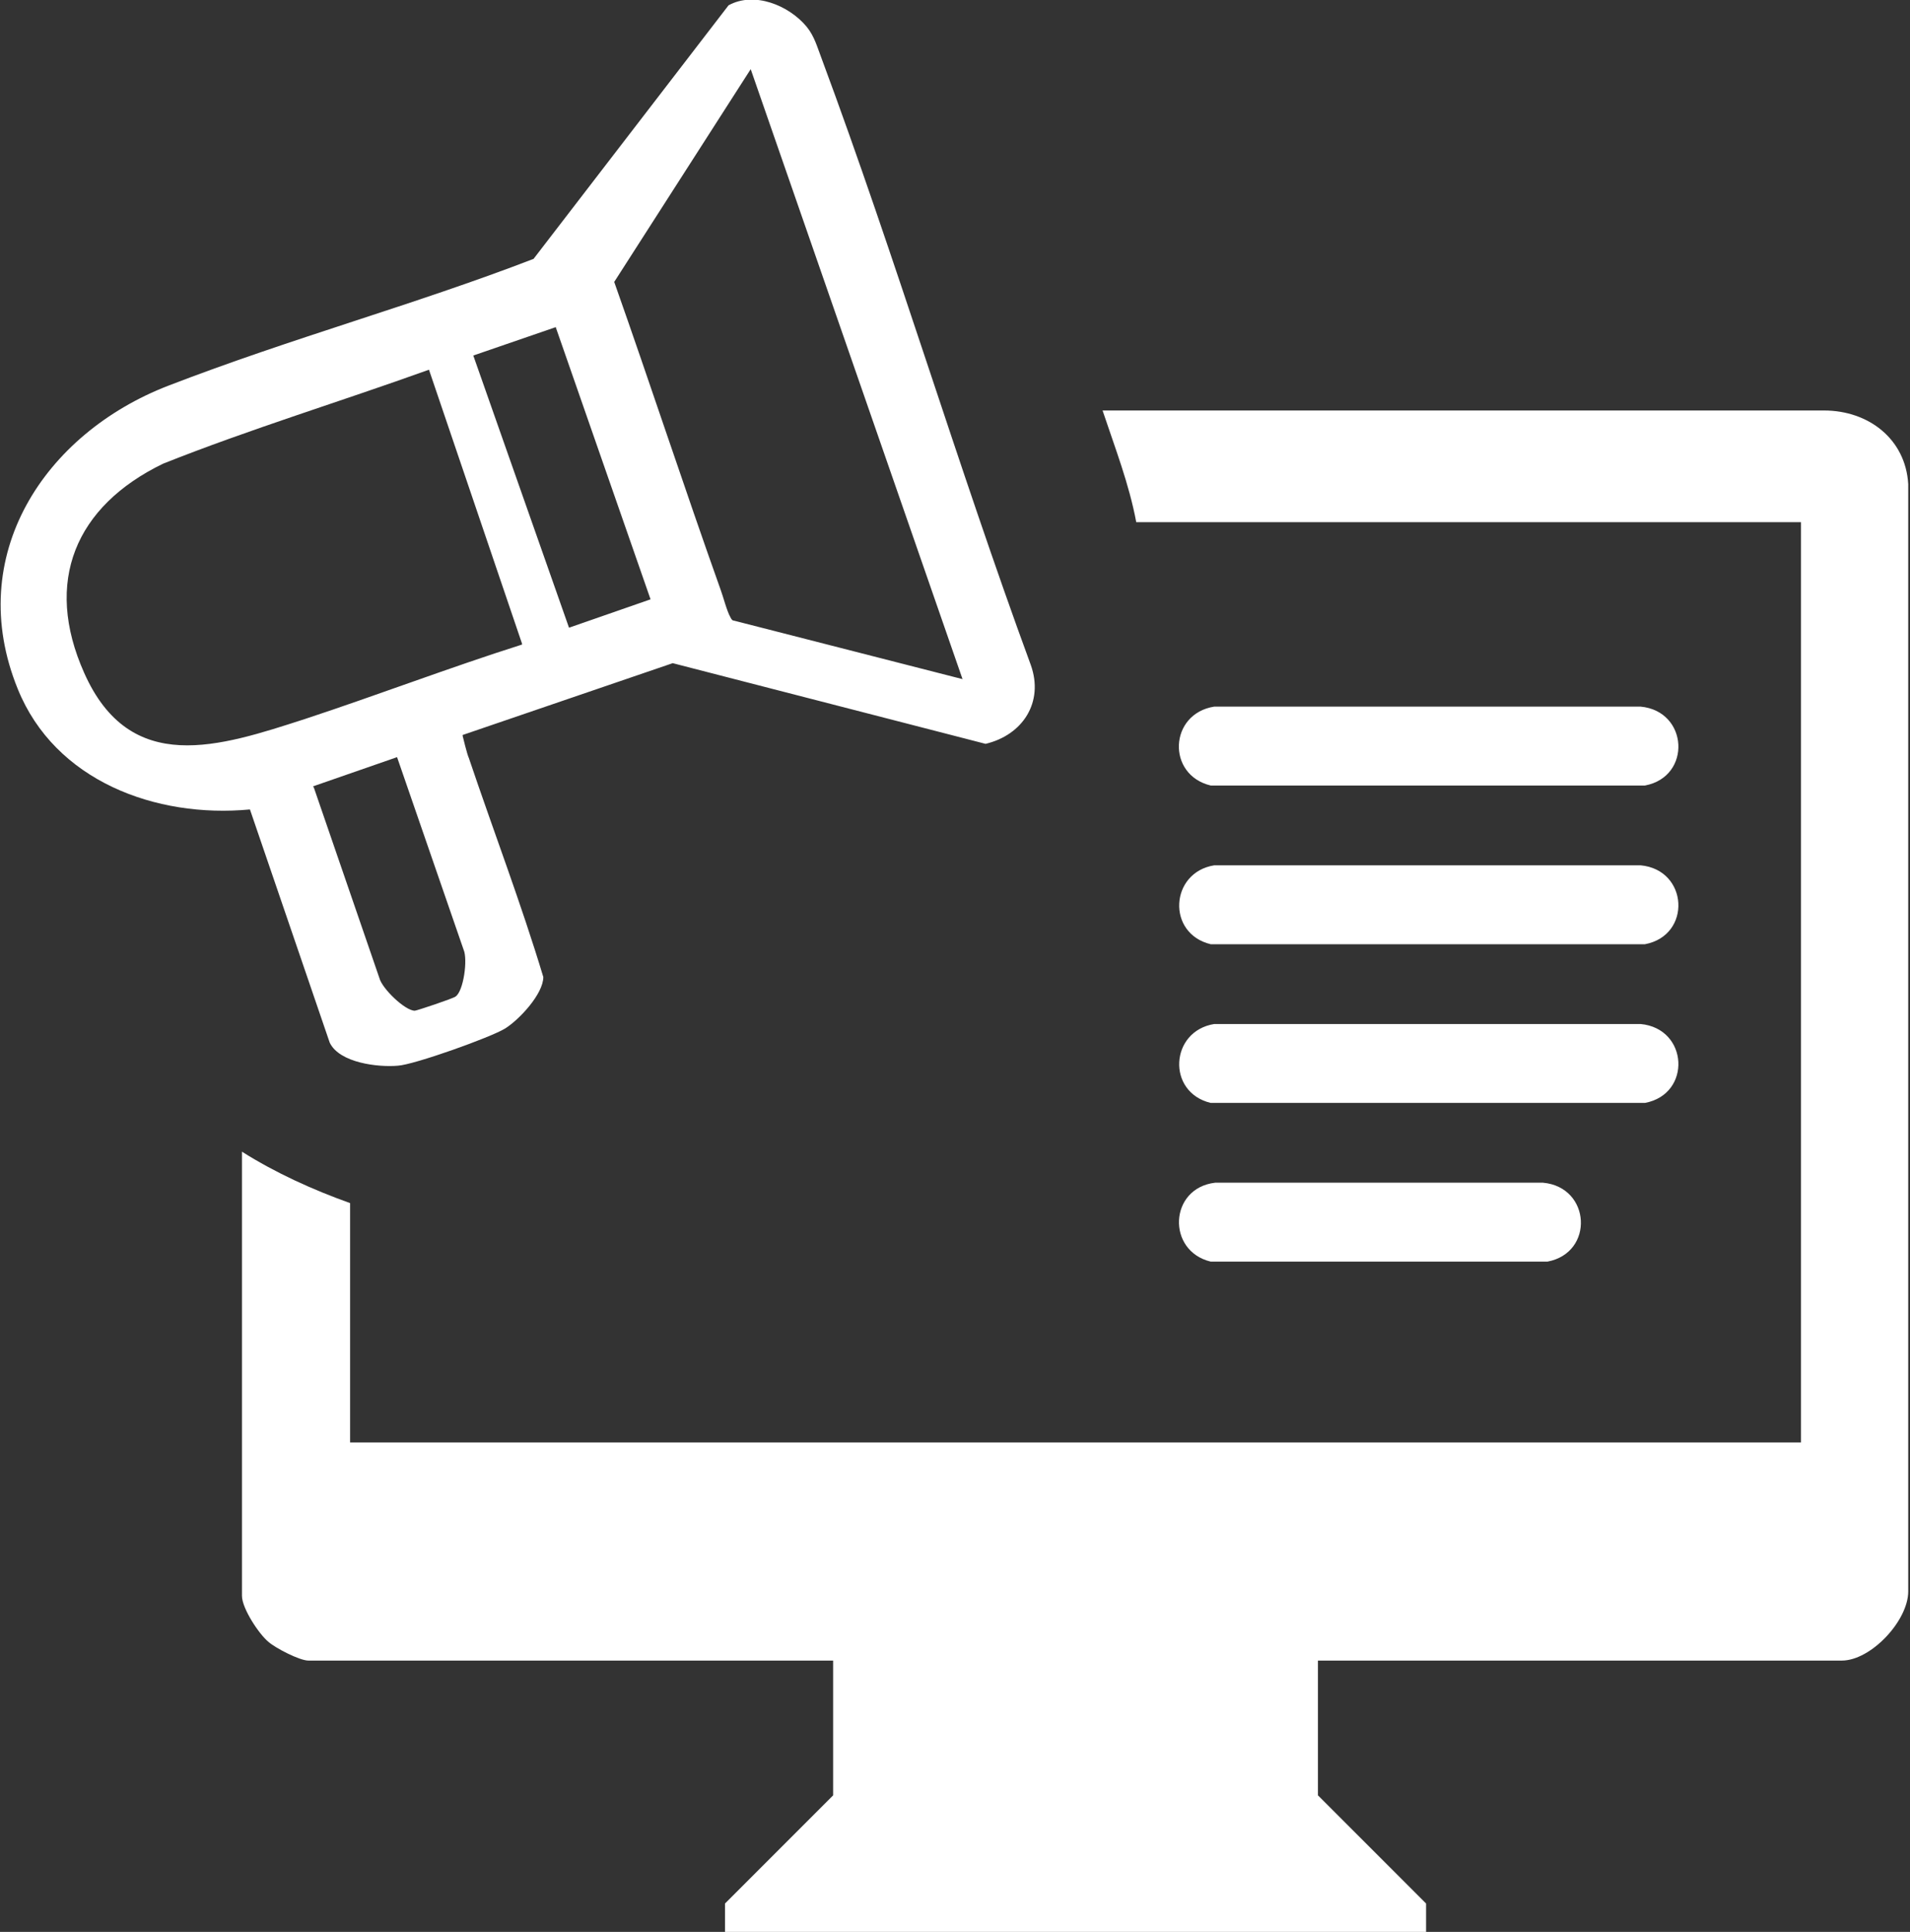 <?xml version="1.0" encoding="UTF-8"?>
<svg id="Layer_2" data-name="Layer 2" xmlns="http://www.w3.org/2000/svg" viewBox="0 0 21.55 21.79">
  <rect x="0" y="0" width="21.55" height="21.79" fill="#333333" stroke="none"/>
  <defs>
    <style>
      .cls-1 {
        fill: #fff;
      }
    </style>
  </defs>
  <g id="Layer_1-2" data-name="Layer 1">
    <g>
      <path class="cls-1" d="M14.87,18.73v1.52l1.22,1.22v.32h-7.91v-.32l1.22-1.22v-1.52H3.48c-.1,0-.37-.14-.45-.21-.11-.09-.3-.38-.3-.52v-5.01c.38.24.8.43,1.22.58v2.7h16.37V5.89h-7.5c-.08-.43-.24-.84-.38-1.26h8.14c.5,0,.92.32.95.83v12.49c0,.33-.42.78-.75.78h-5.92Z"/>
      <path class="cls-1" d="M5.22,8.3s.05.21.07.25c.28.83.59,1.64.84,2.47,0,.19-.27.48-.43.58s-1.03.41-1.21.42c-.22.02-.66-.03-.77-.26l-.9-2.63c-1.06.1-2.2-.32-2.62-1.36-.61-1.5.3-2.88,1.7-3.42s2.77-.91,4.12-1.43L8.22.06c.29-.16.68,0,.88.24.09.11.12.23.17.36.84,2.26,1.53,4.58,2.36,6.84.15.42-.09.79-.51.89l-3.53-.91-2.37.81ZM10.86,7.66L8.47.78l-1.54,2.4c.41,1.16.79,2.32,1.2,3.47.03.08.07.24.11.31.01.02.02.04.04.04l2.58.66ZM6.27,3.69l-.93.32,1.08,3.07.92-.32-1.07-3.07ZM5.89,7.26l-1.05-3.09c-1,.36-2.02.67-3,1.06-.99.48-1.35,1.33-.89,2.36.52,1.17,1.53.83,2.49.52.82-.27,1.63-.58,2.45-.84ZM3.54,8.88l.74,2.15c.03.12.29.37.4.37.02,0,.44-.14.46-.16.09-.06.14-.42.09-.53l-.75-2.17-.95.33Z"/>
      <path class="cls-1" d="M13.7,7.97h4.81c.54.05.58.79.05.89h-4.9c-.5-.12-.47-.81.04-.89Z"/>
      <path class="cls-1" d="M13.7,11.55h4.81c.54.05.58.79.05.89h-4.9c-.5-.12-.46-.81.04-.89Z"/>
      <path class="cls-1" d="M13.7,9.76h4.81c.54.05.58.79.05.89h-4.9c-.5-.12-.46-.81.04-.89Z"/>
      <path class="cls-1" d="M13.72,13.34h3.69c.54.05.58.79.05.89h-3.8c-.5-.12-.47-.83.05-.89Z"/>
    </g>
  </g>
</svg>